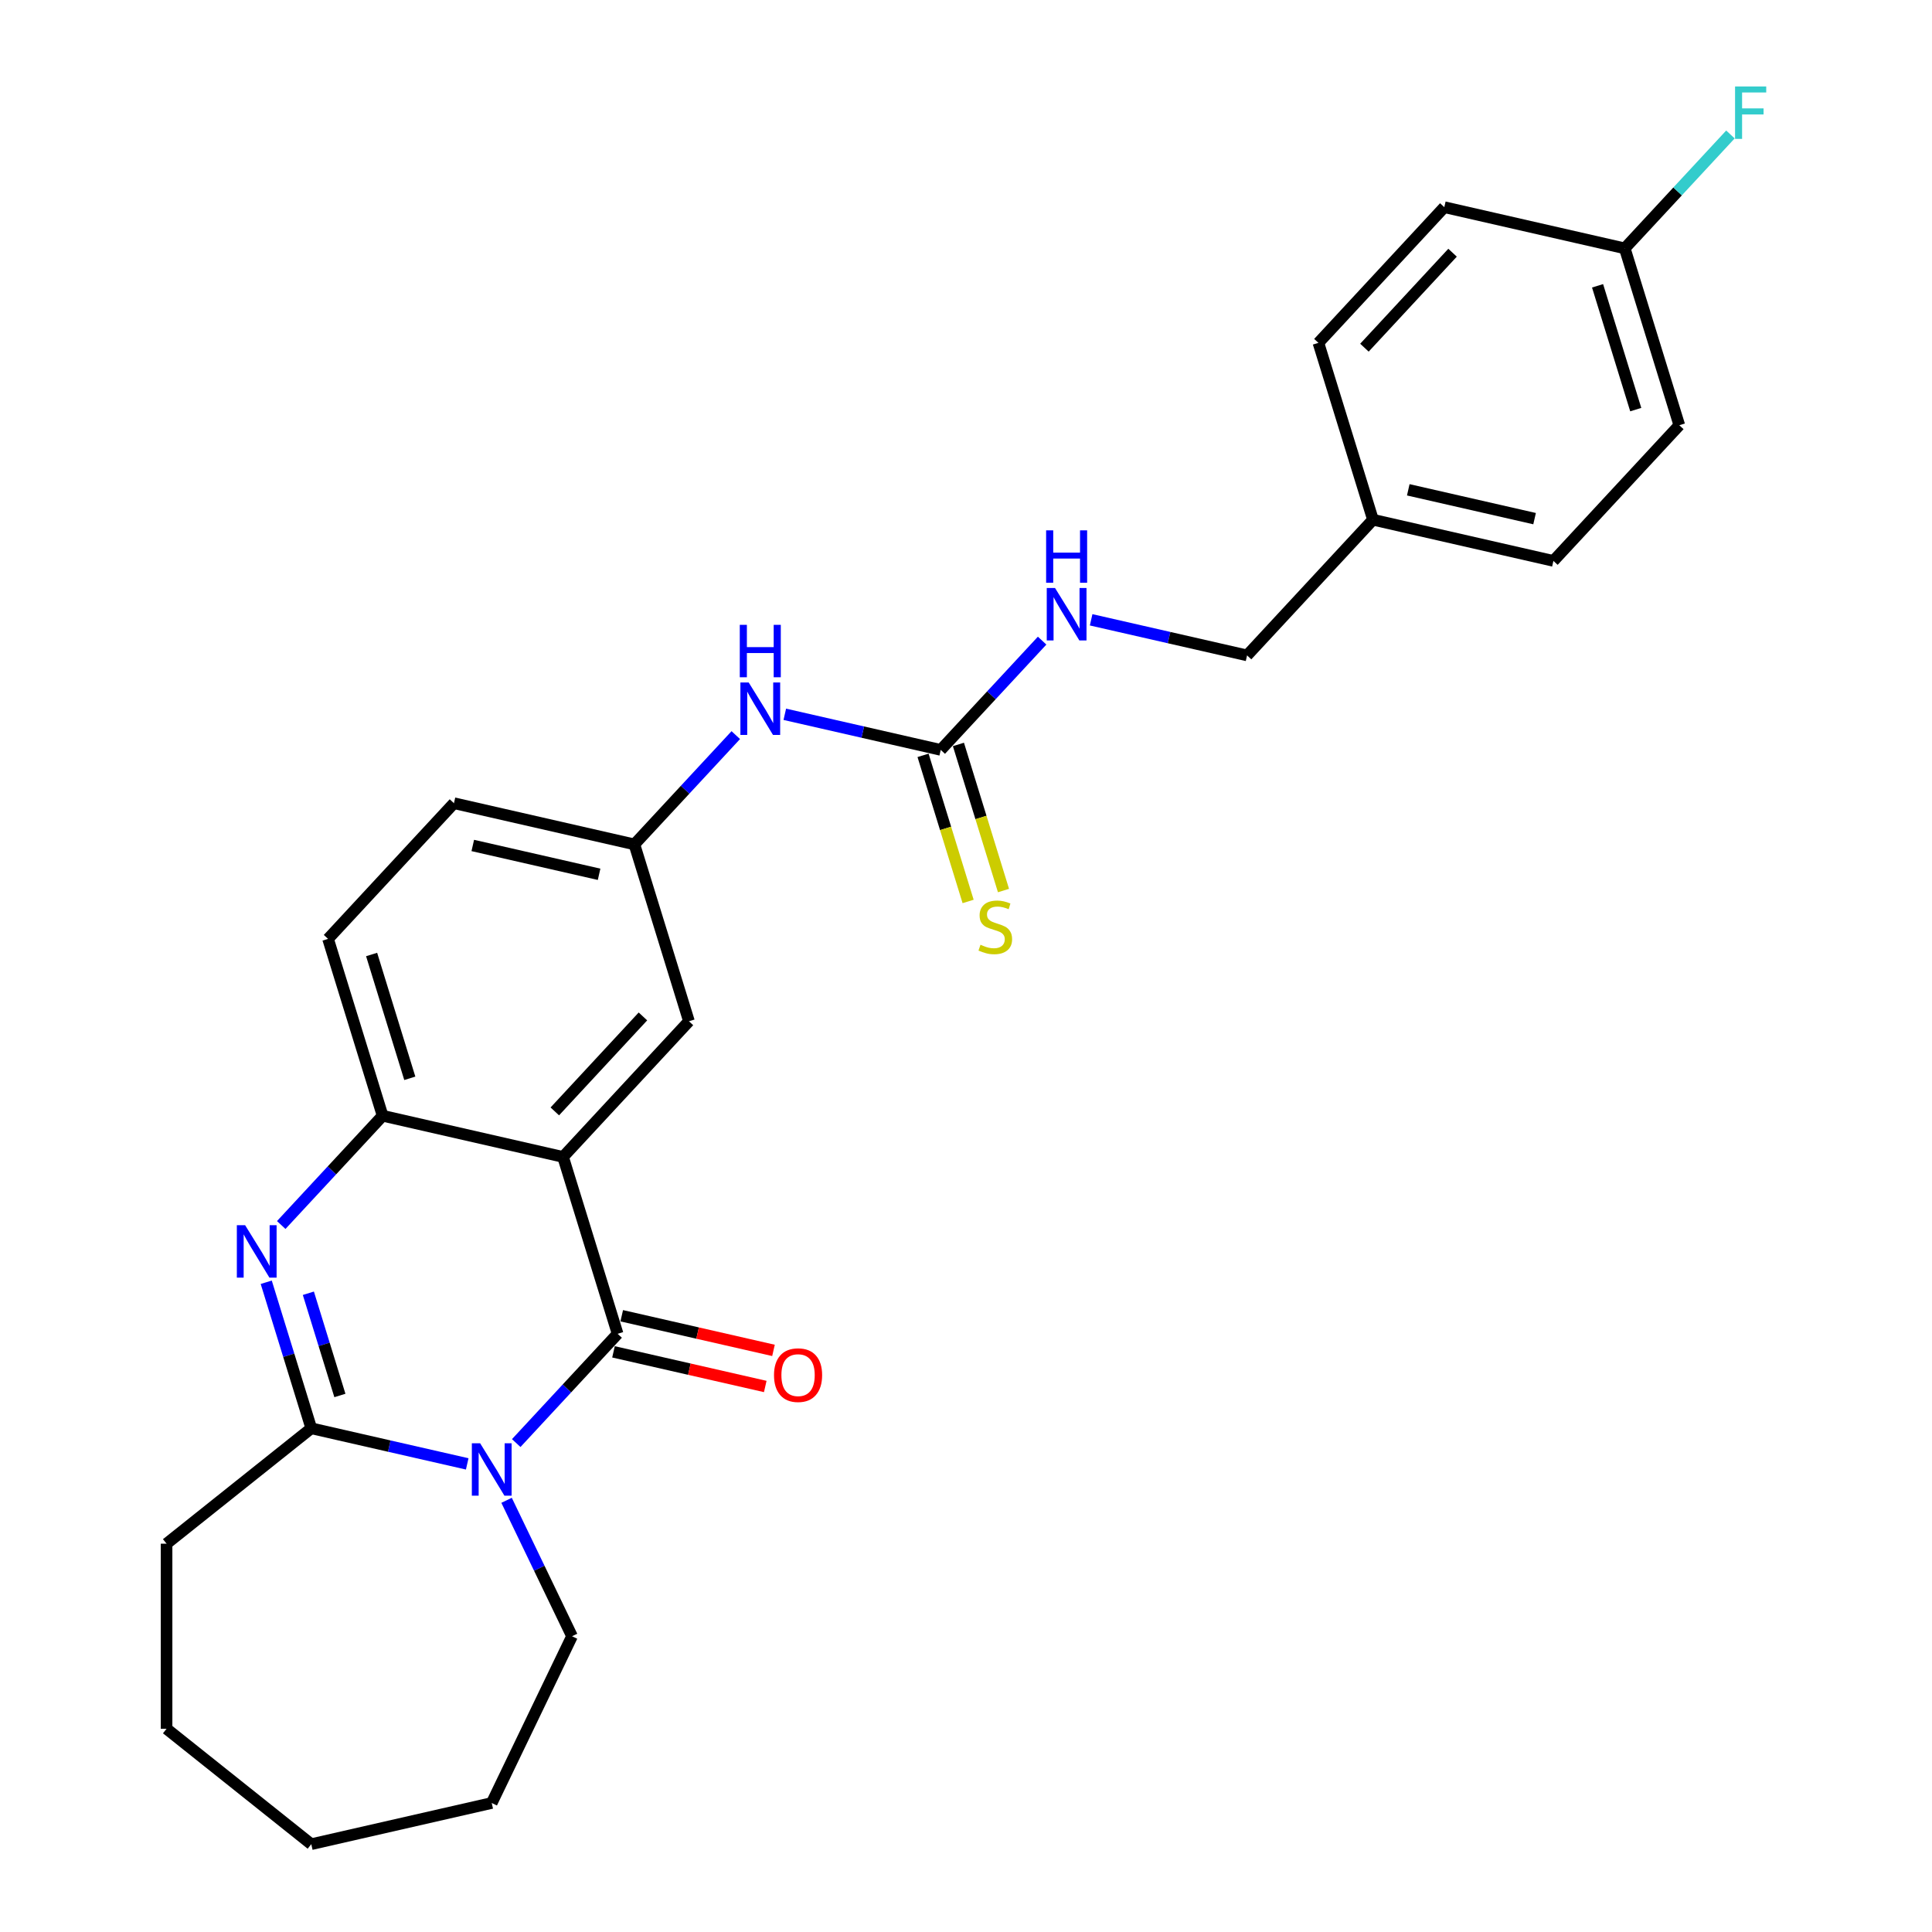 <?xml version='1.0' encoding='iso-8859-1'?>
<svg version='1.1' baseProfile='full'
              xmlns='http://www.w3.org/2000/svg'
                      xmlns:rdkit='http://www.rdkit.org/xml'
                      xmlns:xlink='http://www.w3.org/1999/xlink'
                  xml:space='preserve'
width='1000px' height='1000px' viewBox='0 0 1000 1000'>
<!-- END OF HEADER -->
<rect style='opacity:1.0;fill:#FFFFFF;stroke:none' width='1000' height='1000' x='0' y='0'> </rect>
<path class='bond-0' d='M 267.2,746.929 L 293.439,718.65' style='fill:none;fill-rule:evenodd;stroke:#0000FF;stroke-width:6px;stroke-linecap:butt;stroke-linejoin:miter;stroke-opacity:1' />
<path class='bond-0' d='M 293.439,718.65 L 319.677,690.372' style='fill:none;fill-rule:evenodd;stroke:#000000;stroke-width:6px;stroke-linecap:butt;stroke-linejoin:miter;stroke-opacity:1' />
<path class='bond-3' d='M 241.832,757.704 L 201.474,748.493' style='fill:none;fill-rule:evenodd;stroke:#0000FF;stroke-width:6px;stroke-linecap:butt;stroke-linejoin:miter;stroke-opacity:1' />
<path class='bond-3' d='M 201.474,748.493 L 161.116,739.281' style='fill:none;fill-rule:evenodd;stroke:#000000;stroke-width:6px;stroke-linecap:butt;stroke-linejoin:miter;stroke-opacity:1' />
<path class='bond-13' d='M 262.202,776.56 L 279.142,811.737' style='fill:none;fill-rule:evenodd;stroke:#0000FF;stroke-width:6px;stroke-linecap:butt;stroke-linejoin:miter;stroke-opacity:1' />
<path class='bond-13' d='M 279.142,811.737 L 296.082,846.913' style='fill:none;fill-rule:evenodd;stroke:#000000;stroke-width:6px;stroke-linecap:butt;stroke-linejoin:miter;stroke-opacity:1' />
<path class='bond-1' d='M 319.677,690.372 L 291.439,598.827' style='fill:none;fill-rule:evenodd;stroke:#000000;stroke-width:6px;stroke-linecap:butt;stroke-linejoin:miter;stroke-opacity:1' />
<path class='bond-8' d='M 317.546,699.712 L 356.821,708.676' style='fill:none;fill-rule:evenodd;stroke:#000000;stroke-width:6px;stroke-linecap:butt;stroke-linejoin:miter;stroke-opacity:1' />
<path class='bond-8' d='M 356.821,708.676 L 396.096,717.64' style='fill:none;fill-rule:evenodd;stroke:#FF0000;stroke-width:6px;stroke-linecap:butt;stroke-linejoin:miter;stroke-opacity:1' />
<path class='bond-8' d='M 321.809,681.032 L 361.084,689.996' style='fill:none;fill-rule:evenodd;stroke:#000000;stroke-width:6px;stroke-linecap:butt;stroke-linejoin:miter;stroke-opacity:1' />
<path class='bond-8' d='M 361.084,689.996 L 400.359,698.96' style='fill:none;fill-rule:evenodd;stroke:#FF0000;stroke-width:6px;stroke-linecap:butt;stroke-linejoin:miter;stroke-opacity:1' />
<path class='bond-6' d='M 291.439,598.827 L 356.601,528.599' style='fill:none;fill-rule:evenodd;stroke:#000000;stroke-width:6px;stroke-linecap:butt;stroke-linejoin:miter;stroke-opacity:1' />
<path class='bond-6' d='M 287.168,575.26 L 332.781,526.101' style='fill:none;fill-rule:evenodd;stroke:#000000;stroke-width:6px;stroke-linecap:butt;stroke-linejoin:miter;stroke-opacity:1' />
<path class='bond-28' d='M 291.439,598.827 L 198.04,577.509' style='fill:none;fill-rule:evenodd;stroke:#000000;stroke-width:6px;stroke-linecap:butt;stroke-linejoin:miter;stroke-opacity:1' />
<path class='bond-2' d='M 137.801,663.697 L 149.459,701.489' style='fill:none;fill-rule:evenodd;stroke:#0000FF;stroke-width:6px;stroke-linecap:butt;stroke-linejoin:miter;stroke-opacity:1' />
<path class='bond-2' d='M 149.459,701.489 L 161.116,739.281' style='fill:none;fill-rule:evenodd;stroke:#000000;stroke-width:6px;stroke-linecap:butt;stroke-linejoin:miter;stroke-opacity:1' />
<path class='bond-2' d='M 159.608,669.387 L 167.768,695.841' style='fill:none;fill-rule:evenodd;stroke:#0000FF;stroke-width:6px;stroke-linecap:butt;stroke-linejoin:miter;stroke-opacity:1' />
<path class='bond-2' d='M 167.768,695.841 L 175.928,722.296' style='fill:none;fill-rule:evenodd;stroke:#000000;stroke-width:6px;stroke-linecap:butt;stroke-linejoin:miter;stroke-opacity:1' />
<path class='bond-4' d='M 145.562,634.066 L 171.801,605.787' style='fill:none;fill-rule:evenodd;stroke:#0000FF;stroke-width:6px;stroke-linecap:butt;stroke-linejoin:miter;stroke-opacity:1' />
<path class='bond-4' d='M 171.801,605.787 L 198.04,577.509' style='fill:none;fill-rule:evenodd;stroke:#000000;stroke-width:6px;stroke-linecap:butt;stroke-linejoin:miter;stroke-opacity:1' />
<path class='bond-18' d='M 161.116,739.281 L 86.216,799.013' style='fill:none;fill-rule:evenodd;stroke:#000000;stroke-width:6px;stroke-linecap:butt;stroke-linejoin:miter;stroke-opacity:1' />
<path class='bond-12' d='M 198.04,577.509 L 169.802,485.963' style='fill:none;fill-rule:evenodd;stroke:#000000;stroke-width:6px;stroke-linecap:butt;stroke-linejoin:miter;stroke-opacity:1' />
<path class='bond-12' d='M 212.113,558.129 L 192.347,494.048' style='fill:none;fill-rule:evenodd;stroke:#000000;stroke-width:6px;stroke-linecap:butt;stroke-linejoin:miter;stroke-opacity:1' />
<path class='bond-5' d='M 486.924,388.144 L 446.566,378.933' style='fill:none;fill-rule:evenodd;stroke:#000000;stroke-width:6px;stroke-linecap:butt;stroke-linejoin:miter;stroke-opacity:1' />
<path class='bond-5' d='M 446.566,378.933 L 406.209,369.721' style='fill:none;fill-rule:evenodd;stroke:#0000FF;stroke-width:6px;stroke-linecap:butt;stroke-linejoin:miter;stroke-opacity:1' />
<path class='bond-9' d='M 477.769,390.968 L 489.433,428.78' style='fill:none;fill-rule:evenodd;stroke:#000000;stroke-width:6px;stroke-linecap:butt;stroke-linejoin:miter;stroke-opacity:1' />
<path class='bond-9' d='M 489.433,428.78 L 501.096,466.591' style='fill:none;fill-rule:evenodd;stroke:#CCCC00;stroke-width:6px;stroke-linecap:butt;stroke-linejoin:miter;stroke-opacity:1' />
<path class='bond-9' d='M 496.079,385.32 L 507.742,423.132' style='fill:none;fill-rule:evenodd;stroke:#000000;stroke-width:6px;stroke-linecap:butt;stroke-linejoin:miter;stroke-opacity:1' />
<path class='bond-9' d='M 507.742,423.132 L 519.405,460.943' style='fill:none;fill-rule:evenodd;stroke:#CCCC00;stroke-width:6px;stroke-linecap:butt;stroke-linejoin:miter;stroke-opacity:1' />
<path class='bond-10' d='M 486.924,388.144 L 513.163,359.866' style='fill:none;fill-rule:evenodd;stroke:#000000;stroke-width:6px;stroke-linecap:butt;stroke-linejoin:miter;stroke-opacity:1' />
<path class='bond-10' d='M 513.163,359.866 L 539.401,331.587' style='fill:none;fill-rule:evenodd;stroke:#0000FF;stroke-width:6px;stroke-linecap:butt;stroke-linejoin:miter;stroke-opacity:1' />
<path class='bond-11' d='M 356.601,528.599 L 328.363,437.054' style='fill:none;fill-rule:evenodd;stroke:#000000;stroke-width:6px;stroke-linecap:butt;stroke-linejoin:miter;stroke-opacity:1' />
<path class='bond-7' d='M 380.84,380.497 L 354.602,408.775' style='fill:none;fill-rule:evenodd;stroke:#0000FF;stroke-width:6px;stroke-linecap:butt;stroke-linejoin:miter;stroke-opacity:1' />
<path class='bond-7' d='M 354.602,408.775 L 328.363,437.054' style='fill:none;fill-rule:evenodd;stroke:#000000;stroke-width:6px;stroke-linecap:butt;stroke-linejoin:miter;stroke-opacity:1' />
<path class='bond-15' d='M 564.77,320.812 L 605.127,330.023' style='fill:none;fill-rule:evenodd;stroke:#0000FF;stroke-width:6px;stroke-linecap:butt;stroke-linejoin:miter;stroke-opacity:1' />
<path class='bond-15' d='M 605.127,330.023 L 645.485,339.235' style='fill:none;fill-rule:evenodd;stroke:#000000;stroke-width:6px;stroke-linecap:butt;stroke-linejoin:miter;stroke-opacity:1' />
<path class='bond-29' d='M 328.363,437.054 L 234.963,415.736' style='fill:none;fill-rule:evenodd;stroke:#000000;stroke-width:6px;stroke-linecap:butt;stroke-linejoin:miter;stroke-opacity:1' />
<path class='bond-29' d='M 310.089,452.536 L 244.71,437.614' style='fill:none;fill-rule:evenodd;stroke:#000000;stroke-width:6px;stroke-linecap:butt;stroke-linejoin:miter;stroke-opacity:1' />
<path class='bond-14' d='M 169.802,485.963 L 234.963,415.736' style='fill:none;fill-rule:evenodd;stroke:#000000;stroke-width:6px;stroke-linecap:butt;stroke-linejoin:miter;stroke-opacity:1' />
<path class='bond-24' d='M 296.082,846.913 L 254.516,933.228' style='fill:none;fill-rule:evenodd;stroke:#000000;stroke-width:6px;stroke-linecap:butt;stroke-linejoin:miter;stroke-opacity:1' />
<path class='bond-17' d='M 645.485,339.235 L 710.647,269.007' style='fill:none;fill-rule:evenodd;stroke:#000000;stroke-width:6px;stroke-linecap:butt;stroke-linejoin:miter;stroke-opacity:1' />
<path class='bond-16' d='M 840.97,128.552 L 869.208,220.097' style='fill:none;fill-rule:evenodd;stroke:#000000;stroke-width:6px;stroke-linecap:butt;stroke-linejoin:miter;stroke-opacity:1' />
<path class='bond-16' d='M 826.896,147.932 L 846.663,212.013' style='fill:none;fill-rule:evenodd;stroke:#000000;stroke-width:6px;stroke-linecap:butt;stroke-linejoin:miter;stroke-opacity:1' />
<path class='bond-19' d='M 840.97,128.552 L 868.32,99.076' style='fill:none;fill-rule:evenodd;stroke:#000000;stroke-width:6px;stroke-linecap:butt;stroke-linejoin:miter;stroke-opacity:1' />
<path class='bond-19' d='M 868.32,99.076 L 895.67,69.6' style='fill:none;fill-rule:evenodd;stroke:#33CCCC;stroke-width:6px;stroke-linecap:butt;stroke-linejoin:miter;stroke-opacity:1' />
<path class='bond-30' d='M 840.97,128.552 L 747.57,107.234' style='fill:none;fill-rule:evenodd;stroke:#000000;stroke-width:6px;stroke-linecap:butt;stroke-linejoin:miter;stroke-opacity:1' />
<path class='bond-22' d='M 710.647,269.007 L 682.409,177.462' style='fill:none;fill-rule:evenodd;stroke:#000000;stroke-width:6px;stroke-linecap:butt;stroke-linejoin:miter;stroke-opacity:1' />
<path class='bond-23' d='M 710.647,269.007 L 804.046,290.325' style='fill:none;fill-rule:evenodd;stroke:#000000;stroke-width:6px;stroke-linecap:butt;stroke-linejoin:miter;stroke-opacity:1' />
<path class='bond-23' d='M 728.92,253.525 L 794.3,268.447' style='fill:none;fill-rule:evenodd;stroke:#000000;stroke-width:6px;stroke-linecap:butt;stroke-linejoin:miter;stroke-opacity:1' />
<path class='bond-25' d='M 86.216,799.013 L 86.216,894.814' style='fill:none;fill-rule:evenodd;stroke:#000000;stroke-width:6px;stroke-linecap:butt;stroke-linejoin:miter;stroke-opacity:1' />
<path class='bond-20' d='M 747.57,107.234 L 682.409,177.462' style='fill:none;fill-rule:evenodd;stroke:#000000;stroke-width:6px;stroke-linecap:butt;stroke-linejoin:miter;stroke-opacity:1' />
<path class='bond-20' d='M 751.842,130.801 L 706.228,179.96' style='fill:none;fill-rule:evenodd;stroke:#000000;stroke-width:6px;stroke-linecap:butt;stroke-linejoin:miter;stroke-opacity:1' />
<path class='bond-21' d='M 869.208,220.097 L 804.046,290.325' style='fill:none;fill-rule:evenodd;stroke:#000000;stroke-width:6px;stroke-linecap:butt;stroke-linejoin:miter;stroke-opacity:1' />
<path class='bond-26' d='M 254.516,933.228 L 161.116,954.545' style='fill:none;fill-rule:evenodd;stroke:#000000;stroke-width:6px;stroke-linecap:butt;stroke-linejoin:miter;stroke-opacity:1' />
<path class='bond-27' d='M 86.216,894.814 L 161.116,954.545' style='fill:none;fill-rule:evenodd;stroke:#000000;stroke-width:6px;stroke-linecap:butt;stroke-linejoin:miter;stroke-opacity:1' />
<path  class='atom-0' d='M 248.519 747.034
L 257.409 761.404
Q 258.29 762.822, 259.708 765.389
Q 261.126 767.957, 261.203 768.11
L 261.203 747.034
L 264.805 747.034
L 264.805 774.165
L 261.088 774.165
L 251.546 758.453
Q 250.435 756.614, 249.247 754.506
Q 248.097 752.399, 247.752 751.747
L 247.752 774.165
L 244.227 774.165
L 244.227 747.034
L 248.519 747.034
' fill='#0000FF'/>
<path  class='atom-3' d='M 126.881 634.171
L 135.771 648.541
Q 136.653 649.959, 138.071 652.526
Q 139.489 655.094, 139.565 655.247
L 139.565 634.171
L 143.167 634.171
L 143.167 661.302
L 139.45 661.302
L 129.908 645.59
Q 128.797 643.751, 127.609 641.643
Q 126.46 639.536, 126.115 638.884
L 126.115 661.302
L 122.589 661.302
L 122.589 634.171
L 126.881 634.171
' fill='#0000FF'/>
<path  class='atom-8' d='M 387.527 353.261
L 396.418 367.631
Q 397.299 369.049, 398.717 371.616
Q 400.135 374.184, 400.211 374.337
L 400.211 353.261
L 403.814 353.261
L 403.814 380.392
L 400.096 380.392
L 390.555 364.68
Q 389.443 362.841, 388.255 360.733
Q 387.106 358.626, 386.761 357.974
L 386.761 380.392
L 383.235 380.392
L 383.235 353.261
L 387.527 353.261
' fill='#0000FF'/>
<path  class='atom-8' d='M 382.91 323.417
L 386.588 323.417
L 386.588 334.951
L 400.461 334.951
L 400.461 323.417
L 404.139 323.417
L 404.139 350.548
L 400.461 350.548
L 400.461 338.017
L 386.588 338.017
L 386.588 350.548
L 382.91 350.548
L 382.91 323.417
' fill='#0000FF'/>
<path  class='atom-9' d='M 400.623 711.766
Q 400.623 705.252, 403.842 701.611
Q 407.061 697.971, 413.077 697.971
Q 419.093 697.971, 422.312 701.611
Q 425.531 705.252, 425.531 711.766
Q 425.531 718.357, 422.274 722.113
Q 419.017 725.83, 413.077 725.83
Q 407.099 725.83, 403.842 722.113
Q 400.623 718.396, 400.623 711.766
M 413.077 722.764
Q 417.215 722.764, 419.438 720.005
Q 421.699 717.208, 421.699 711.766
Q 421.699 706.44, 419.438 703.757
Q 417.215 701.037, 413.077 701.037
Q 408.938 701.037, 406.677 703.719
Q 404.455 706.401, 404.455 711.766
Q 404.455 717.246, 406.677 720.005
Q 408.938 722.764, 413.077 722.764
' fill='#FF0000'/>
<path  class='atom-10' d='M 507.498 489.001
Q 507.804 489.116, 509.069 489.653
Q 510.334 490.189, 511.713 490.534
Q 513.131 490.841, 514.511 490.841
Q 517.078 490.841, 518.573 489.615
Q 520.067 488.35, 520.067 486.166
Q 520.067 484.671, 519.301 483.751
Q 518.573 482.832, 517.423 482.334
Q 516.273 481.835, 514.357 481.261
Q 511.943 480.533, 510.487 479.843
Q 509.069 479.153, 508.034 477.697
Q 507.038 476.241, 507.038 473.788
Q 507.038 470.378, 509.337 468.27
Q 511.675 466.162, 516.273 466.162
Q 519.416 466.162, 522.979 467.657
L 522.098 470.607
Q 518.841 469.266, 516.388 469.266
Q 513.744 469.266, 512.288 470.378
Q 510.832 471.451, 510.87 473.328
Q 510.87 474.784, 511.598 475.666
Q 512.365 476.547, 513.438 477.045
Q 514.549 477.544, 516.388 478.118
Q 518.841 478.885, 520.297 479.651
Q 521.753 480.418, 522.788 481.989
Q 523.861 483.522, 523.861 486.166
Q 523.861 489.921, 521.332 491.952
Q 518.841 493.945, 514.664 493.945
Q 512.25 493.945, 510.41 493.408
Q 508.609 492.91, 506.463 492.029
L 507.498 489.001
' fill='#CCCC00'/>
<path  class='atom-11' d='M 546.088 304.351
L 554.979 318.721
Q 555.86 320.139, 557.278 322.707
Q 558.696 325.274, 558.773 325.428
L 558.773 304.351
L 562.375 304.351
L 562.375 331.482
L 558.658 331.482
L 549.116 315.771
Q 548.004 313.931, 546.816 311.824
Q 545.667 309.716, 545.322 309.065
L 545.322 331.482
L 541.797 331.482
L 541.797 304.351
L 546.088 304.351
' fill='#0000FF'/>
<path  class='atom-11' d='M 541.471 274.507
L 545.15 274.507
L 545.15 286.042
L 559.022 286.042
L 559.022 274.507
L 562.7 274.507
L 562.7 301.638
L 559.022 301.638
L 559.022 289.107
L 545.15 289.107
L 545.15 301.638
L 541.471 301.638
L 541.471 274.507
' fill='#0000FF'/>
<path  class='atom-20' d='M 898.065 44.759
L 914.198 44.759
L 914.198 47.863
L 901.705 47.863
L 901.705 56.102
L 912.818 56.102
L 912.818 59.244
L 901.705 59.244
L 901.705 71.89
L 898.065 71.89
L 898.065 44.759
' fill='#33CCCC'/>
</svg>
